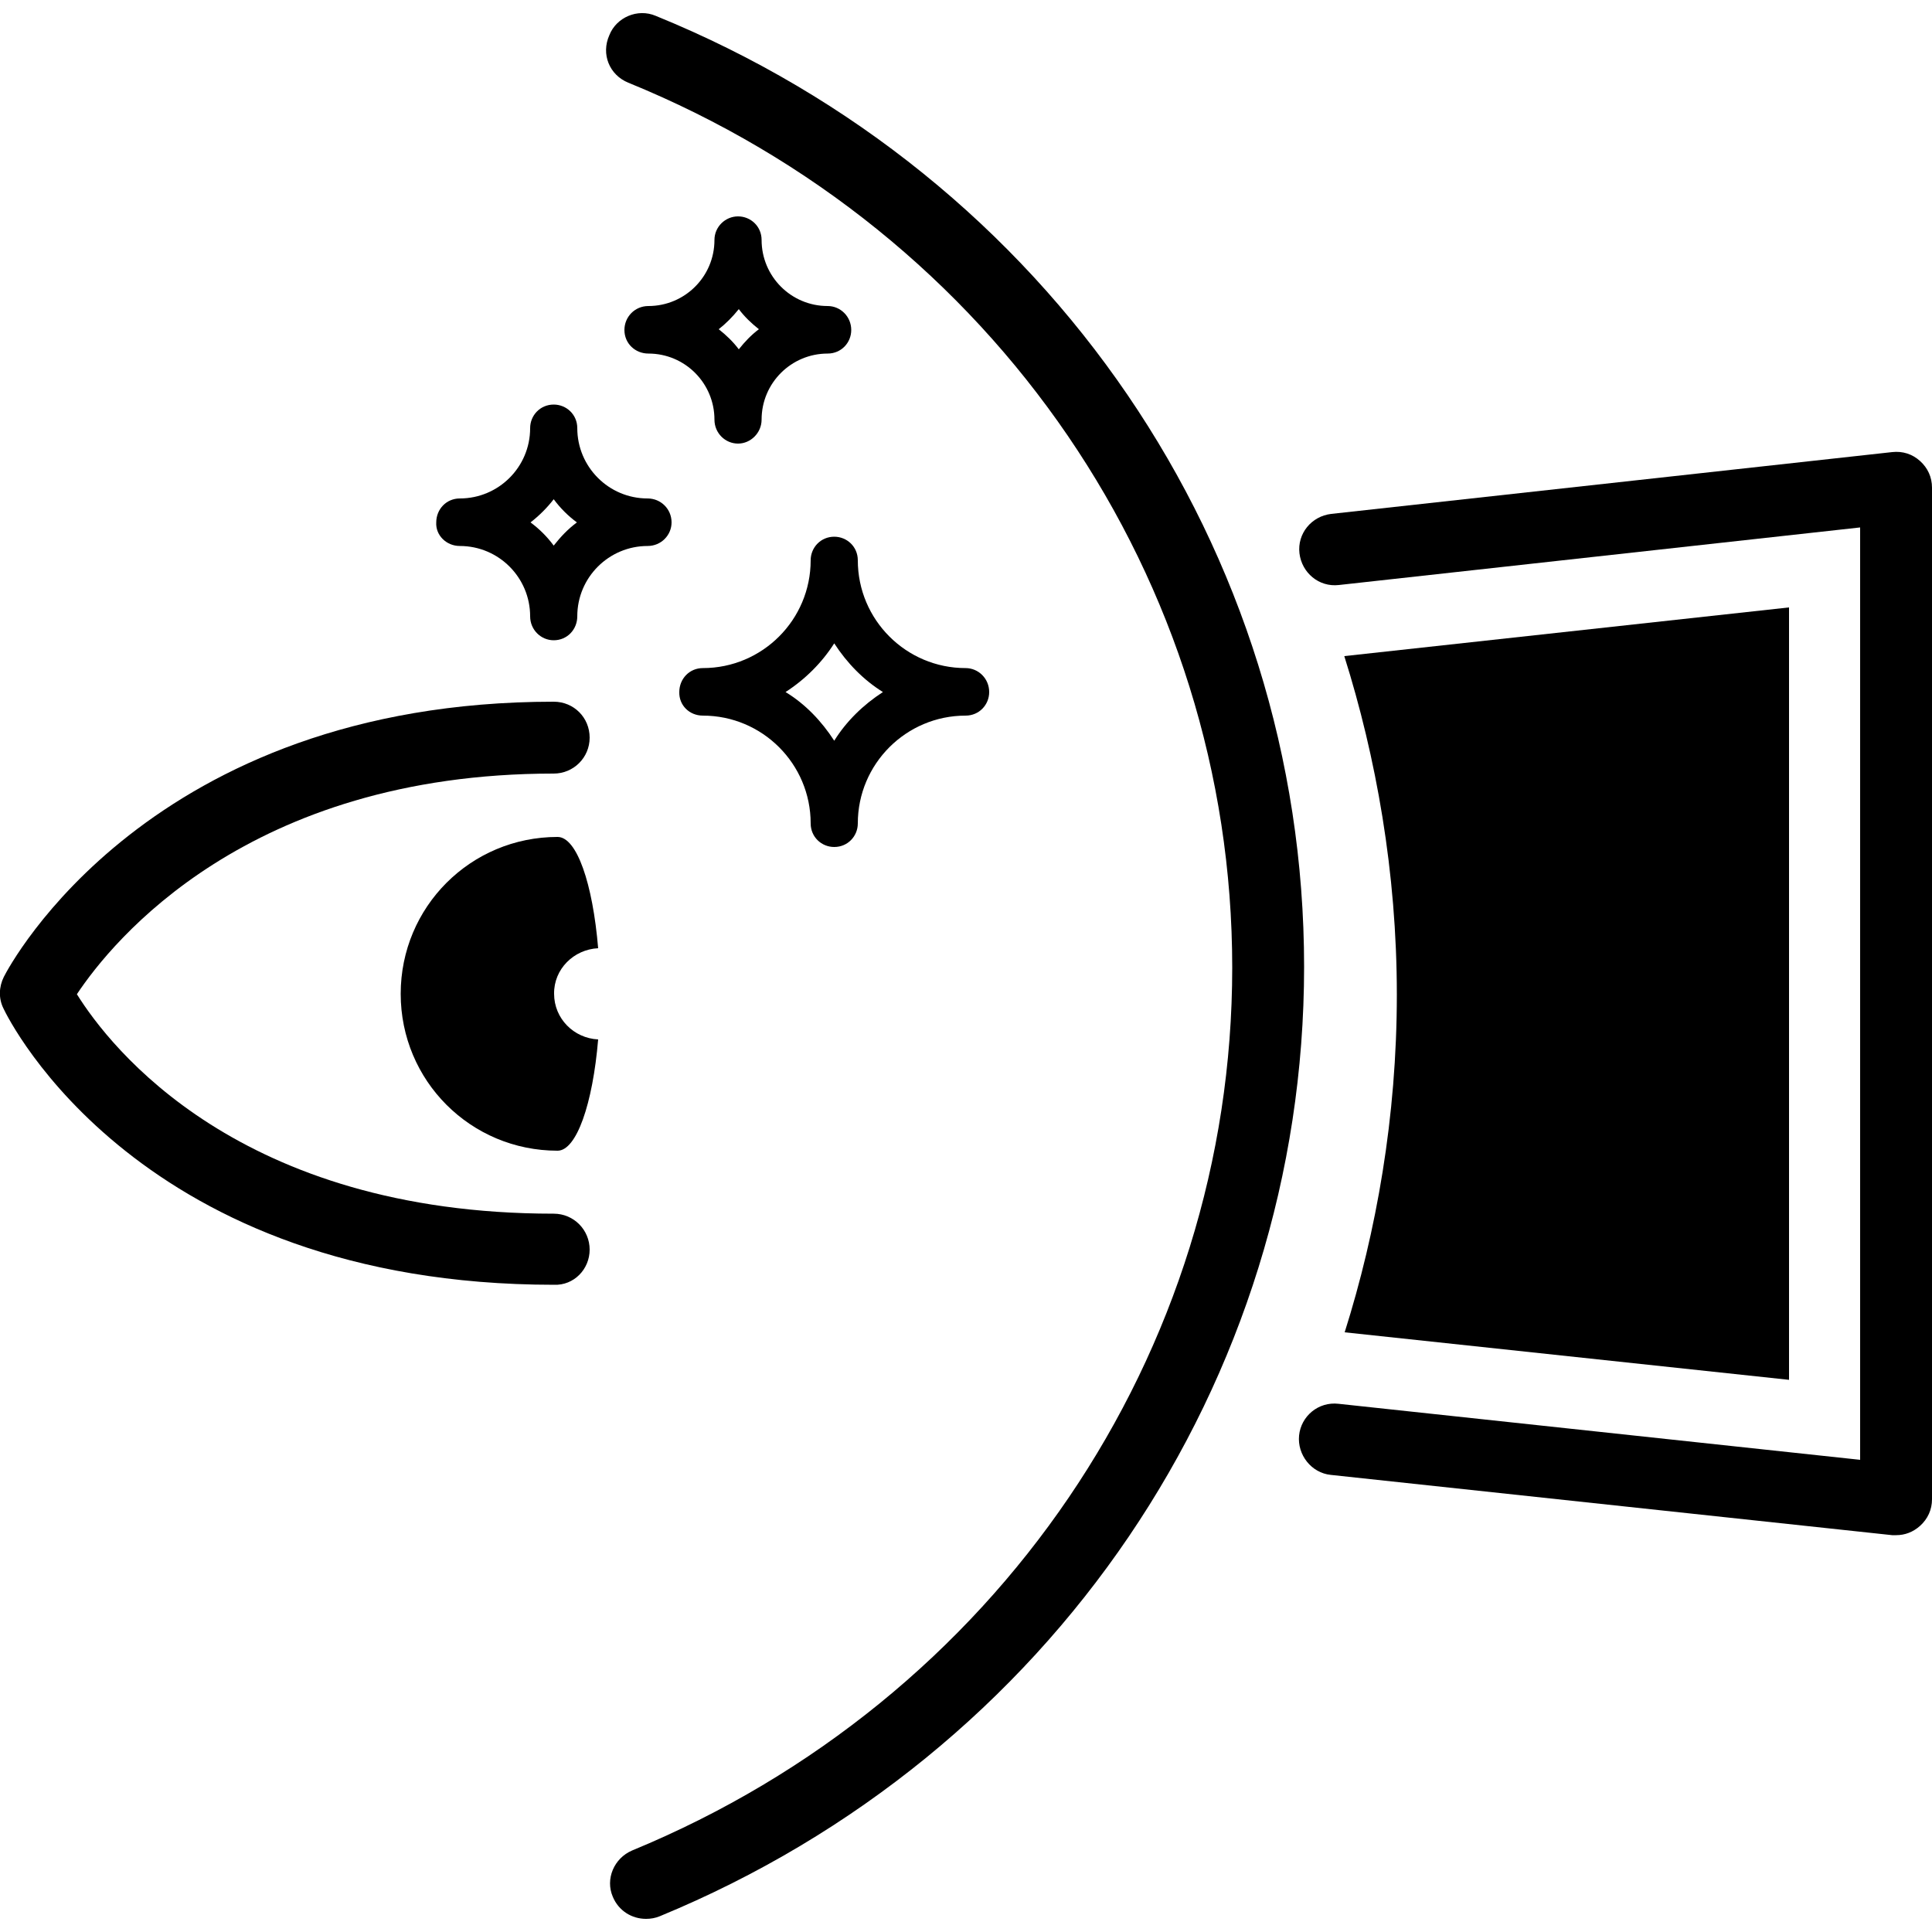 <?xml version="1.0" encoding="utf-8"?>
<!-- Generator: Adobe Illustrator 26.0.1, SVG Export Plug-In . SVG Version: 6.00 Build 0)  -->
<svg version="1.1" id="Layer_1" xmlns="http://www.w3.org/2000/svg" xmlns:xlink="http://www.w3.org/1999/xlink" x="0px" y="0px"
	 viewBox="0 0 500 500" style="enable-background:new 0 0 500 500;" xml:space="preserve">
<g>
	<path d="M162.6,21.4c94.9,38.7,156.3,128.6,156.3,229c0,99.9-61,189.6-155.3,228.5c-4.7,2-7,7.4-5,12c1.5,3.6,4.9,5.7,8.6,5.7
		c1.2,0,2.4-0.2,3.6-0.7c101.3-41.8,166.7-138.3,166.7-245.7c0-108-65.9-204.6-167.8-246.1c-4.7-2-10.2,0.4-12,5
		C155.5,14,157.7,19.4,162.6,21.4"/>
	<path d="M181.9,185.2c15.4,0,27.9,12.5,27.9,27.9c0,3.5,2.8,6.1,6.1,6.1c3.5,0,6.1-2.8,6.1-6.1c0-15.4,12.5-27.9,27.9-27.9
		c3.5,0,6.1-2.8,6.1-6.1c0-3.5-2.8-6.2-6.1-6.2c-15.4,0-27.9-12.5-27.9-27.9c0-3.5-2.8-6.1-6.1-6.1c-3.5,0-6.1,2.8-6.1,6.1
		c0,15.4-12.5,27.9-27.9,27.9c-3.5,0-6.1,2.8-6.1,6.2C175.7,182.5,178.4,185.2,181.9,185.2 M215.9,166.5c3.3,5.1,7.6,9.5,12.6,12.6
		c-5.1,3.3-9.5,7.6-12.6,12.6c-3.3-5.1-7.5-9.5-12.6-12.6C208.4,175.8,212.7,171.5,215.9,166.5"/>
	<path d="M184.9,108.6c0,3.5,2.8,6.2,6.1,6.2c3.3,0,6.1-2.8,6.1-6.2c0-9.5,7.7-17.1,17.1-17.1c3.5,0,6.1-2.8,6.1-6.1
		c0-3.5-2.8-6.2-6.1-6.2c-9.5,0-17.1-7.7-17.1-17.1c0-3.5-2.8-6.1-6.1-6.1c-3.3,0-6.1,2.7-6.1,6.1c0,9.5-7.7,17.1-17.1,17.1
		c-3.5,0-6.2,2.8-6.2,6.2c0,3.5,2.8,6.1,6.2,6.1C177.3,91.5,184.9,99.2,184.9,108.6 M191.2,80c1.5,2,3.3,3.7,5.2,5.2
		c-2,1.5-3.7,3.3-5.2,5.2c-1.5-2-3.3-3.7-5.2-5.2C187.8,83.8,189.6,82,191.2,80"/>
	<path d="M119,141.3c10.1,0,18.2,8.2,18.2,18.2c0,3.5,2.8,6.2,6.1,6.2c3.5,0,6.1-2.8,6.1-6.2c0-10.1,8.2-18.2,18.2-18.2
		c3.5,0,6.2-2.8,6.2-6.1c0-3.5-2.8-6.2-6.2-6.2c-10.1,0-18.2-8.2-18.2-18.2c0-3.5-2.8-6.1-6.1-6.1c-3.5,0-6.1,2.8-6.1,6.1
		c0,10.1-8.2,18.2-18.2,18.2c-3.5,0-6.1,2.8-6.1,6.2C112.7,138.5,115.5,141.3,119,141.3 M143.3,129.2c1.7,2.3,3.7,4.3,6,6
		c-2.3,1.7-4.2,3.7-6,6c-1.7-2.3-3.7-4.3-6-6C139.6,133.4,141.6,131.4,143.3,129.2"/>
	<path d="M152.6,323.4c0-5.1-4.1-9.3-9.3-9.3c-81.4,0-114.8-43-123.4-56.8c9.1-13.7,44.2-57.1,123.4-57.1c5.1,0,9.3-4.1,9.3-9.3
		s-4.1-9.3-9.3-9.3C38.6,181.6,2.4,250,1,252.8c-1.3,2.6-1.4,5.6-0.1,8.2c1.4,3,35.3,71.5,142.5,71.5
		C148.5,332.7,152.6,328.5,152.6,323.4"/>
	<path d="M154.8,245.4c-1.4-16.7-5.5-28.8-10.5-28.8c-22.5,0-40.6,18.1-40.6,40.6c0,22.5,18.1,40.6,40.6,40.6
		c4.9,0,9.1-12.1,10.5-28.8c-6.3-0.3-11.4-5.4-11.4-11.8C143.3,250.8,148.5,245.7,154.8,245.4"/>
	<path d="M490.7,397.3c2.3,0,4.4-0.8,6.2-2.4c2-1.8,3.1-4.2,3.1-6.9V126.2c0-2.7-1.1-5.1-3.1-6.9c-2-1.8-4.5-2.6-7.2-2.3l-145.2,16
		c-5.1,0.6-8.8,5.1-8.2,10.2c0.6,5,5,8.8,10.2,8.2l134.9-14.9v241.3l-135-14.5c-5.2-0.6-9.7,3.2-10.2,8.2c-0.5,5,3.2,9.7,8.2,10.2
		l145.3,15.6C490,397.3,490.4,397.3,490.7,397.3"/>
	<path d="M463,357.1V157.2l-115.1,12.6c8.2,26,13.6,55.9,13.6,87.6s-5.3,61.4-13.5,87.4L463,357.1z"/>
</g>
</svg>
